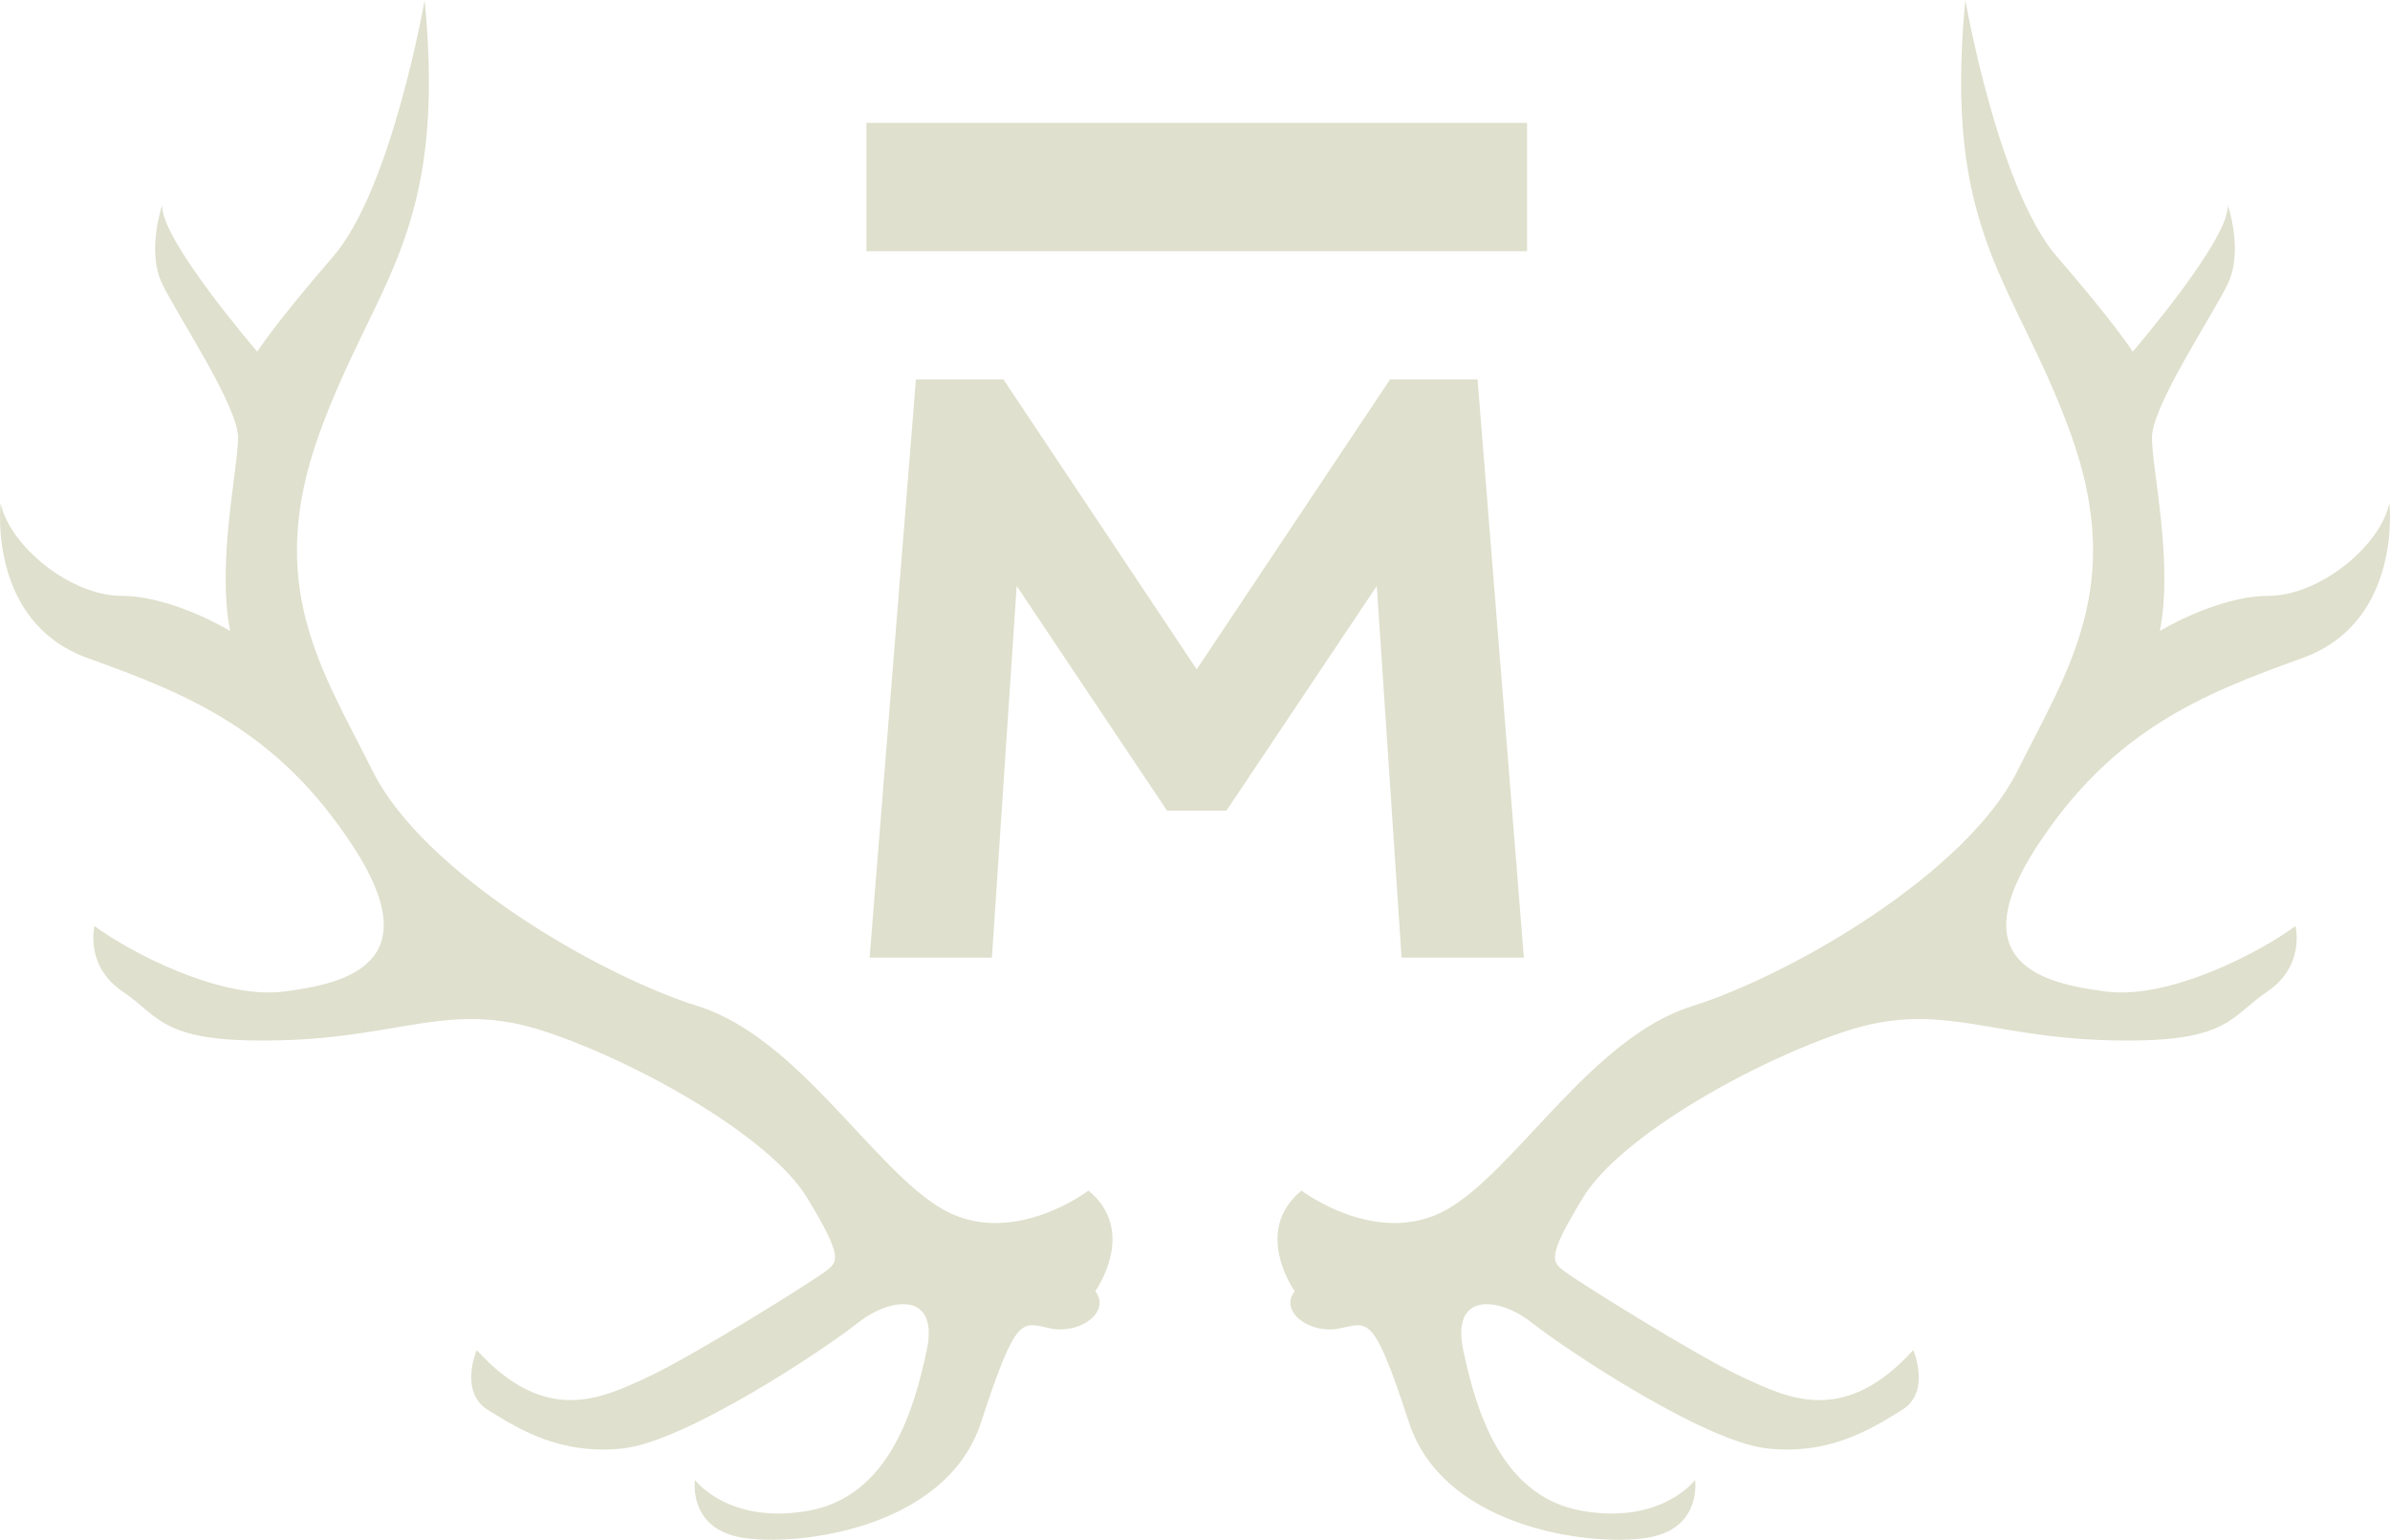 <?xml version="1.0" encoding="UTF-8"?> <svg xmlns="http://www.w3.org/2000/svg" xmlns:xlink="http://www.w3.org/1999/xlink" version="1.1" viewBox="0 0 502.2 323.58"><defs><style> .cls-1 { fill: none; } .cls-2 { fill: #dfe0cd; } .cls-3 { clip-path: url(#clippath); } </style><clipPath id="clippath"><rect class="cls-1" width="502.2" height="323.58"></rect></clipPath></defs><!-- Generator: Adobe Illustrator 28.7.1, SVG Export Plug-In . SVG Version: 1.2.0 Build 142) --><g><g id="Layer_1"><polygon class="cls-2" points="310.47 79.74 292.08 79.74 251.46 140.66 210.85 79.74 192.46 79.74 182.73 201.23 208.42 201.23 213.63 123.13 245.22 170.34 257.71 170.34 289.3 123.13 294.51 201.23 320.2 201.23 310.47 79.74"></polygon><rect class="cls-2" x="182.06" y="25.83" width="138.81" height="26.96"></rect><g class="cls-3"><path class="cls-2" d="M273.49,250.2s15.92,12.12,30.41,4.04c14.49-8.08,30.41-36.12,51.56-42.77,21.15-6.65,57.74-28.04,68.43-49.42,10.69-21.38,22.81-38.97,11.17-71.05C423.42,58.93,408.22,49.42,412.97,0c0,0,6.89,39.68,19.25,53.94,12.35,14.26,15.92,19.96,15.92,19.96,0,0,20.67-24,19.96-30.89,0,0,3.36,9.74.02,16.63-3.35,6.89-15.94,25.66-15.94,32.32s4.52,26.14,1.66,40.63c0,0,12.12-7.37,22.81-7.37s23.52-10.46,25.42-19.48c0,0,2.85,24.95-18.3,32.55-21.15,7.6-39.92,15.21-55.84,39.68-15.92,24.47,1.42,28.75,14.73,30.41,13.31,1.66,32.32-8.32,39.68-13.78,0,0,2.14,8.32-5.94,13.78-8.08,5.47-8.08,10.93-33.5,10.22-25.42-.71-35.51-8.32-55.06-1.9-19.55,6.42-47.35,22.1-55.19,34.93-7.84,12.83-6.42,13.54-4.04,15.44,2.38,1.9,27.8,17.82,37.54,22.34,9.74,4.51,21.38,10.22,35.88-5.7,0,0,3.8,8.79-2.38,12.59-6.18,3.8-14.97,9.51-28.28,8.08-13.31-1.43-42.53-20.91-49.42-26.38-6.89-5.47-17.11-6.65-14.49,5.7,2.61,12.36,7.84,30.65,24.71,33.74,16.87,3.09,24-6.42,24-6.42,0,0,1.43,9.51-8.79,11.88-10.22,2.38-43.72-.71-51.32-24-7.6-23.29-8.55-20.91-14.73-19.72-6.18,1.19-12.59-3.56-9.27-7.84,0,0-9.03-12.59,1.43-21.15"></path><path class="cls-2" d="M228.71,250.2s-15.92,12.12-30.41,4.04c-14.49-8.08-30.41-36.12-51.56-42.77-21.15-6.65-57.74-28.04-68.43-49.42-10.69-21.38-22.81-38.97-11.17-71.05C78.78,58.93,93.98,49.42,89.23,0c0,0-6.89,39.68-19.25,53.94-12.35,14.26-15.92,19.96-15.92,19.96,0,0-20.67-24-19.96-30.89,0,0-3.36,9.74-.02,16.63,3.35,6.89,15.94,25.66,15.94,32.32s-4.51,26.14-1.66,40.63c0,0-12.12-7.37-22.81-7.37S2.03,114.77.13,105.74c0,0-2.85,24.95,18.3,32.55,21.15,7.6,39.92,15.21,55.84,39.68,15.92,24.47-1.42,28.75-14.73,30.41-13.31,1.66-32.32-8.32-39.68-13.78,0,0-2.14,8.32,5.94,13.78,8.08,5.47,8.08,10.93,33.5,10.22s35.51-8.32,55.06-1.9c19.55,6.42,47.35,22.1,55.19,34.93,7.84,12.83,6.42,13.54,4.04,15.44-2.38,1.9-27.8,17.82-37.54,22.34-9.74,4.51-21.39,10.22-35.88-5.7,0,0-3.8,8.79,2.38,12.59,6.18,3.8,14.97,9.51,28.28,8.08,13.31-1.43,42.53-20.91,49.42-26.38,6.89-5.47,17.11-6.65,14.49,5.7-2.61,12.36-7.84,30.65-24.71,33.74-16.87,3.09-24-6.42-24-6.42,0,0-1.43,9.51,8.79,11.88s43.72-.71,51.32-24c7.6-23.29,8.55-20.91,14.73-19.72,6.18,1.19,12.59-3.56,9.27-7.84,0,0,9.03-12.59-1.43-21.15"></path></g></g></g></svg> 